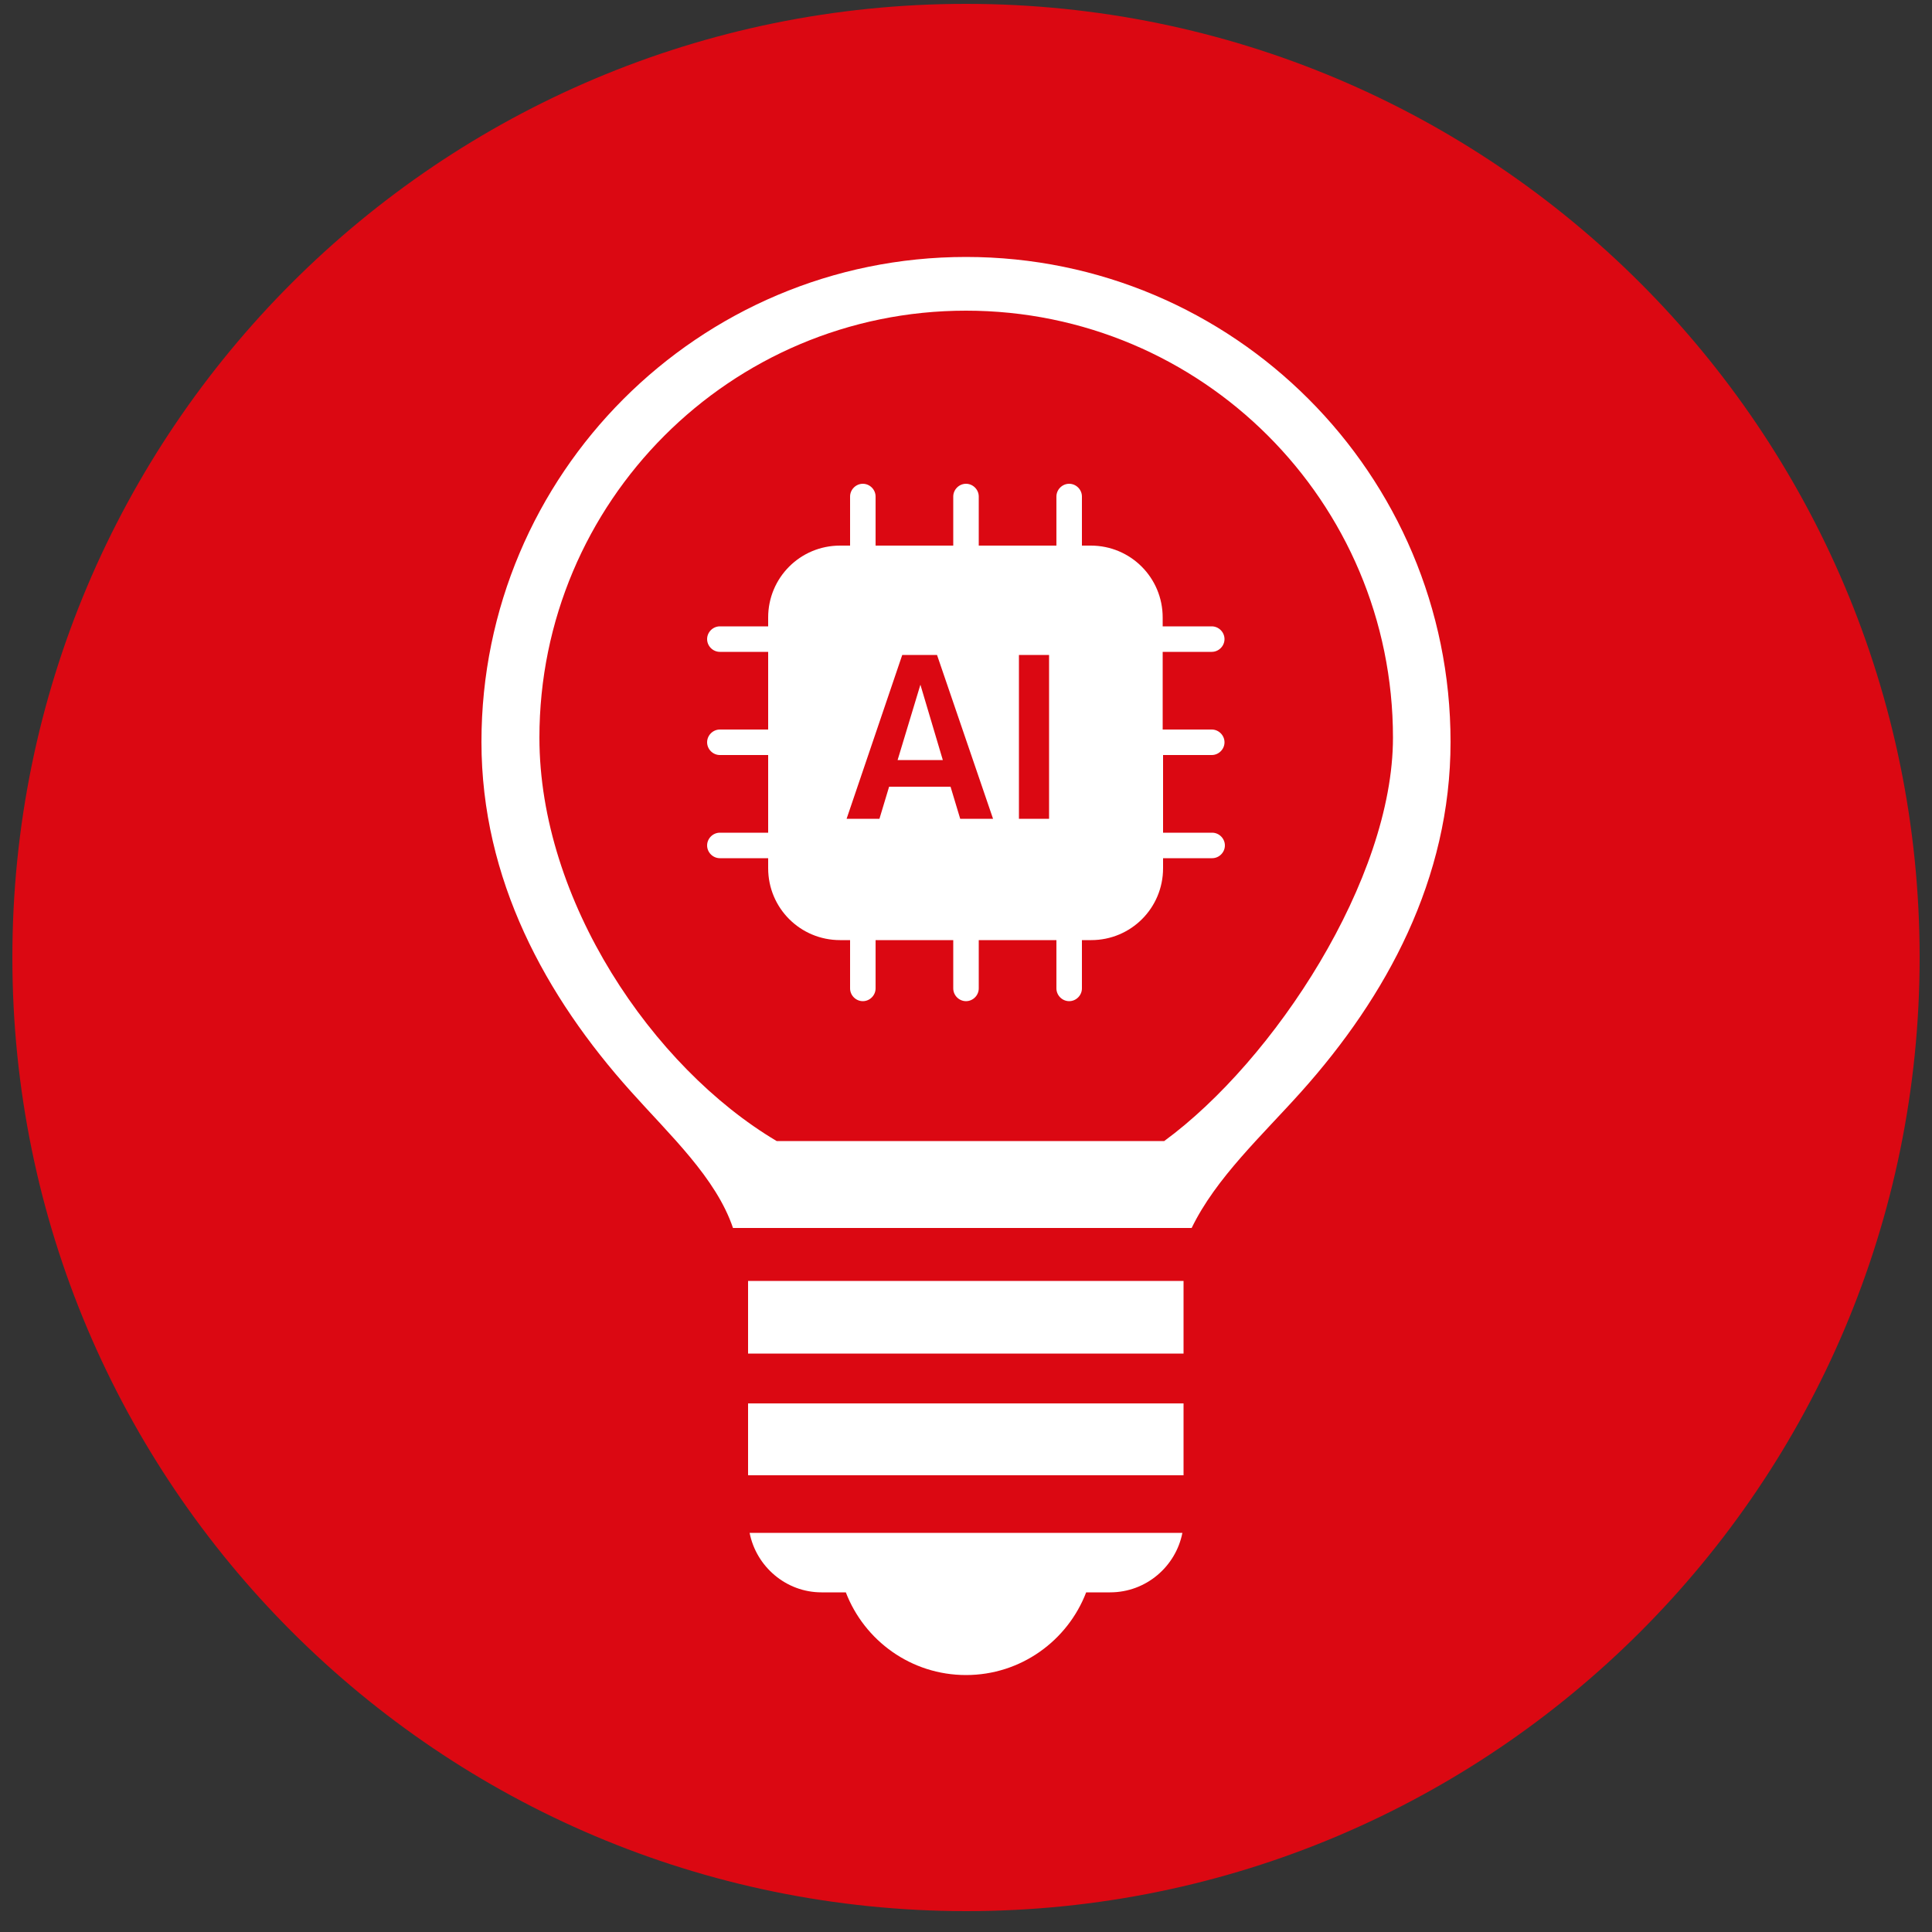 <?xml version="1.0" encoding="utf-8"?>
<!-- Generator: Adobe Illustrator 27.2.0, SVG Export Plug-In . SVG Version: 6.00 Build 0)  -->
<svg version="1.1" id="Layer_1" xmlns="http://www.w3.org/2000/svg" xmlns:xlink="http://www.w3.org/1999/xlink" x="0px" y="0px"
	 viewBox="0 0 500 500" style="enable-background:new 0 0 500 500;" xml:space="preserve">
<rect x="0" y="0" width="500" height="500" fill="#333333" stroke="none"/>
<style type="text/css">
	.st0{fill:#DB0812;}
	.st1{fill:#FFFFFF;}
</style>
<g>
	<path class="st0" d="M496.8,247.8c0,136.3-110.5,246.8-246.8,246.8C113.7,494.5,3.2,384,3.2,247.8C3.2,111.4,113.7,1,250,1
		S496.8,111.4,496.8,247.8z"/>
</g>
<g>
	<path class="st1" d="M212.6,412.1h6.3c4.8,12.5,16.9,21.4,31.1,21.4c14.2,0,26.3-8.9,31.1-21.4h6.2c9.3,0,17-6.7,18.7-15.4H194
		C195.7,405.4,203.4,412.1,212.6,412.1z"/>
	<path class="st1" d="M193.6,348.3v2h112.7v-2c0,0,0-6.7,0-16.8H193.6C193.6,341.6,193.6,348.3,193.6,348.3z"/>
	<rect x="193.6" y="363.2" class="st1" width="112.7" height="18.6"/>
	<path class="st1" d="M375.4,192c0-69.3-56.2-125.5-125.4-125.5c-69.2,0-125.4,56.2-125.4,125.5c0,35.6,16.6,65.9,38.7,90.5
		c10.1,11.3,22,22.3,26.4,35.3h118.7c6.3-13,18.2-23.9,28.4-35.3C358.8,257.9,375.4,227.5,375.4,192z M301.3,295.3H201
		c-32.2-19.1-61.4-62.3-61.4-104.4c0-61,49.4-110.5,110.4-110.5s110.5,49.4,110.5,110.5C360.5,227.5,329.8,274.4,301.3,295.3z"/>
	<path class="st1" d="M313.6,195.4c1.8,0,3.3-1.5,3.3-3.3s-1.5-3.3-3.3-3.3h-12.7v-20.1h12.7c1.8,0,3.3-1.5,3.3-3.3
		s-1.5-3.3-3.3-3.3h-12.7v-2.3c0-10.3-8.3-18.6-18.6-18.6H280v-12.7c0-1.8-1.5-3.3-3.3-3.3c-1.8,0-3.3,1.5-3.3,3.3v12.7h-20.1v-12.7
		c0-1.8-1.5-3.3-3.3-3.3s-3.3,1.5-3.3,3.3v12.7h-20.1v-12.7c0-1.8-1.5-3.3-3.3-3.3c-1.8,0-3.3,1.5-3.3,3.3v12.7h-2.6
		c-10.3,0-18.6,8.3-18.6,18.6v2.3h-12.5c-1.8,0-3.3,1.5-3.3,3.3s1.5,3.3,3.3,3.3h12.5v20.1h-12.5c-1.8,0-3.3,1.5-3.3,3.3
		s1.5,3.3,3.3,3.3h12.5v20.1h-12.5c-1.8,0-3.3,1.5-3.3,3.3s1.5,3.3,3.3,3.3h12.5v2.6c0,10.3,8.3,18.6,18.6,18.6h2.6v12.5
		c0,1.8,1.5,3.3,3.3,3.3c1.8,0,3.3-1.5,3.3-3.3v-12.5h20.1v12.5c0,1.8,1.5,3.3,3.3,3.3s3.3-1.5,3.3-3.3v-12.5h20.1v12.5
		c0,1.8,1.5,3.3,3.3,3.3c1.8,0,3.3-1.5,3.3-3.3v-12.5h2.4c10.3,0,18.6-8.3,18.6-18.6v-2.6h12.7c1.8,0,3.3-1.5,3.3-3.3
		s-1.5-3.3-3.3-3.3h-12.7v-20.1H313.6z M248.5,211.9l-2.5-8.3h-15.9l-2.5,8.3h-8.5l14.4-42.4h9l14.5,42.4H248.5z M271.5,211.9h-7.8
		v-42.4h7.8V211.9z M232.3,196.7H244l-5.8-19.5L232.3,196.7z"/>
</g>
</svg>
